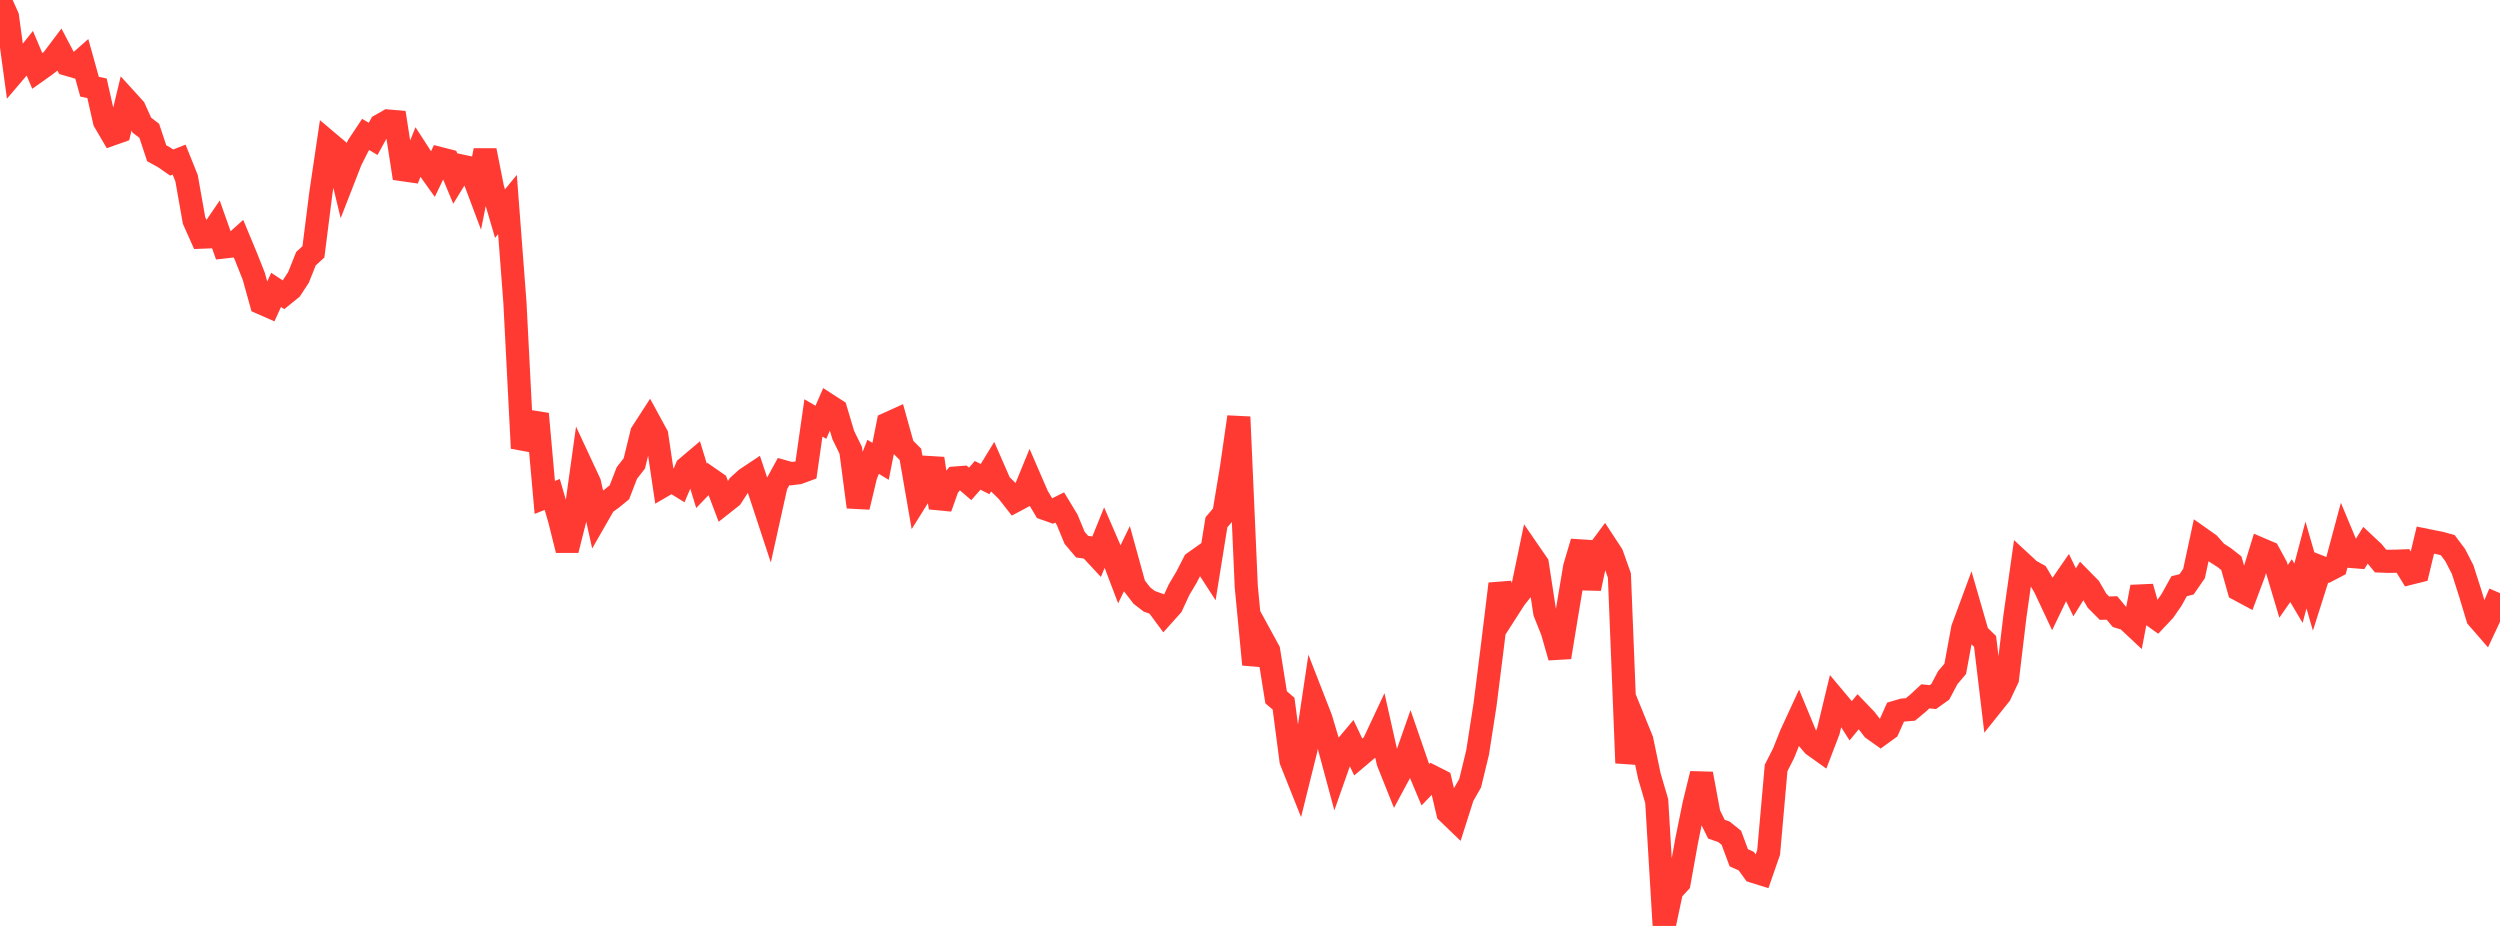 <?xml version="1.0" standalone="no"?>
<!DOCTYPE svg PUBLIC "-//W3C//DTD SVG 1.1//EN" "http://www.w3.org/Graphics/SVG/1.1/DTD/svg11.dtd">

<svg width="135" height="50" viewBox="0 0 135 50" preserveAspectRatio="none" 
  xmlns="http://www.w3.org/2000/svg"
  xmlns:xlink="http://www.w3.org/1999/xlink">


<polyline points="0.0, 0.0 0.403, 0.899 0.806, 3.861 1.209, 3.388 1.612, 2.882 2.015, 3.836 2.418, 3.551 2.821, 3.24 3.224, 2.705 3.627, 3.472 4.03, 3.589 4.433, 3.235 4.836, 4.682 5.239, 4.767 5.642, 6.556 6.045, 7.242 6.448, 7.099 6.851, 5.418 7.254, 5.861 7.657, 6.755 8.06, 7.063 8.463, 8.277 8.866, 8.497 9.269, 8.778 9.672, 8.619 10.075, 9.624 10.478, 11.901 10.881, 12.806 11.284, 12.791 11.687, 12.198 12.09, 13.336 12.493, 13.291 12.896, 12.928 13.299, 13.898 13.701, 14.909 14.104, 16.357 14.507, 16.534 14.91, 15.654 15.313, 15.921 15.716, 15.596 16.119, 14.978 16.522, 13.968 16.925, 13.599 17.328, 10.412 17.731, 7.69 18.134, 8.03 18.537, 9.7 18.94, 8.666 19.343, 7.867 19.746, 7.259 20.149, 7.5 20.552, 6.766 20.955, 6.536 21.358, 6.57 21.761, 9.165 22.164, 9.223 22.567, 8.222 22.97, 8.845 23.373, 9.409 23.776, 8.567 24.179, 8.67 24.582, 9.635 24.985, 8.98 25.388, 9.065 25.791, 10.137 26.194, 8.125 26.597, 10.158 27.0, 11.535 27.403, 11.044 27.806, 16.335 28.209, 24.2 28.612, 23.296 29.015, 22.351 29.418, 26.86 29.821, 26.7 30.224, 28.09 30.627, 29.707 31.03, 28.108 31.433, 25.217 31.836, 26.081 32.239, 27.906 32.642, 27.203 33.045, 26.913 33.448, 26.583 33.851, 25.542 34.254, 25.024 34.657, 23.377 35.06, 22.753 35.463, 23.493 35.866, 26.196 36.269, 25.962 36.672, 26.21 37.075, 25.259 37.478, 24.918 37.881, 26.233 38.284, 25.813 38.687, 26.093 39.09, 27.157 39.493, 26.839 39.896, 26.217 40.299, 25.853 40.701, 25.586 41.104, 26.794 41.507, 28.018 41.91, 26.202 42.313, 25.466 42.716, 25.579 43.119, 25.529 43.522, 25.381 43.925, 22.568 44.328, 22.803 44.731, 21.881 45.134, 22.142 45.537, 23.494 45.94, 24.316 46.343, 27.378 46.746, 25.691 47.149, 24.668 47.552, 24.913 47.955, 22.877 48.358, 22.694 48.761, 24.132 49.164, 24.535 49.567, 26.856 49.97, 26.212 50.373, 24.764 50.776, 27.417 51.179, 26.286 51.582, 25.814 51.985, 25.783 52.388, 26.13 52.791, 25.669 53.194, 25.871 53.597, 25.212 54.0, 26.135 54.403, 26.529 54.806, 27.044 55.209, 26.829 55.612, 25.848 56.015, 26.78 56.418, 27.46 56.821, 27.604 57.224, 27.403 57.627, 28.069 58.03, 29.043 58.433, 29.519 58.836, 29.579 59.239, 30.012 59.642, 29.016 60.045, 29.946 60.448, 31.004 60.851, 30.172 61.254, 31.632 61.657, 32.158 62.06, 32.469 62.463, 32.613 62.866, 33.158 63.269, 32.708 63.672, 31.84 64.075, 31.161 64.478, 30.374 64.881, 30.087 65.284, 30.71 65.687, 28.205 66.09, 27.731 66.493, 25.308 66.896, 22.516 67.299, 31.687 67.701, 35.881 68.104, 34.395 68.507, 35.134 68.91, 37.654 69.313, 37.999 69.716, 41.077 70.119, 42.089 70.522, 40.466 70.925, 37.769 71.328, 38.803 71.731, 40.153 72.134, 41.651 72.537, 40.506 72.94, 40.026 73.343, 40.873 73.746, 40.532 74.149, 40.211 74.552, 39.351 74.955, 41.143 75.358, 42.151 75.761, 41.401 76.164, 40.25 76.567, 41.418 76.97, 42.376 77.373, 41.956 77.776, 42.16 78.179, 43.875 78.582, 44.262 78.985, 42.996 79.388, 42.294 79.791, 40.631 80.194, 38.042 80.597, 34.84 81.0, 31.529 81.403, 32.943 81.806, 32.316 82.209, 31.806 82.612, 29.869 83.015, 30.454 83.418, 33.077 83.821, 34.085 84.224, 35.492 84.627, 33.038 85.03, 30.629 85.433, 29.267 85.836, 31.78 86.239, 29.872 86.642, 29.329 87.045, 29.944 87.448, 31.077 87.851, 41.202 88.254, 38.965 88.657, 39.956 89.06, 41.884 89.463, 43.26 89.866, 50.0 90.269, 48.101 90.672, 47.666 91.075, 45.422 91.478, 43.436 91.881, 41.785 92.284, 43.959 92.687, 44.777 93.09, 44.916 93.493, 45.24 93.896, 46.321 94.299, 46.501 94.701, 47.058 95.104, 47.184 95.507, 46.024 95.91, 41.469 96.313, 40.676 96.716, 39.667 97.119, 38.795 97.522, 39.768 97.925, 40.239 98.328, 40.527 98.731, 39.476 99.134, 37.804 99.537, 38.284 99.94, 38.919 100.343, 38.427 100.746, 38.846 101.149, 39.367 101.552, 39.653 101.955, 39.361 102.358, 38.46 102.761, 38.341 103.164, 38.31 103.567, 37.975 103.97, 37.602 104.373, 37.643 104.776, 37.356 105.179, 36.595 105.582, 36.118 105.985, 33.941 106.388, 32.851 106.791, 34.244 107.194, 34.637 107.597, 38.009 108.0, 37.505 108.403, 36.647 108.806, 33.278 109.209, 30.435 109.612, 30.808 110.015, 31.032 110.418, 31.717 110.821, 32.576 111.224, 31.737 111.627, 31.153 112.03, 31.986 112.433, 31.336 112.836, 31.745 113.239, 32.438 113.642, 32.841 114.045, 32.829 114.448, 33.314 114.851, 33.44 115.254, 33.818 115.657, 31.696 116.06, 33.11 116.463, 33.397 116.866, 32.968 117.269, 32.385 117.672, 31.656 118.075, 31.554 118.478, 30.971 118.881, 29.097 119.284, 29.382 119.687, 29.841 120.09, 30.098 120.493, 30.413 120.896, 31.837 121.299, 32.053 121.701, 30.978 122.104, 29.667 122.507, 29.839 122.91, 30.581 123.313, 31.934 123.716, 31.354 124.119, 32.035 124.522, 30.51 124.925, 31.903 125.328, 30.634 125.731, 30.794 126.134, 30.583 126.537, 29.081 126.94, 30.046 127.343, 30.078 127.746, 29.428 128.149, 29.806 128.552, 30.296 128.955, 30.312 129.358, 30.306 129.761, 30.291 130.164, 30.949 130.567, 30.849 130.97, 29.167 131.373, 29.249 131.776, 29.328 132.179, 29.439 132.582, 29.978 132.985, 30.761 133.388, 32.025 133.791, 33.36 134.194, 33.824 134.597, 32.964 135.0, 32.029" fill="none" stroke="#ff3a33" stroke-width="1.25"/>

</svg>